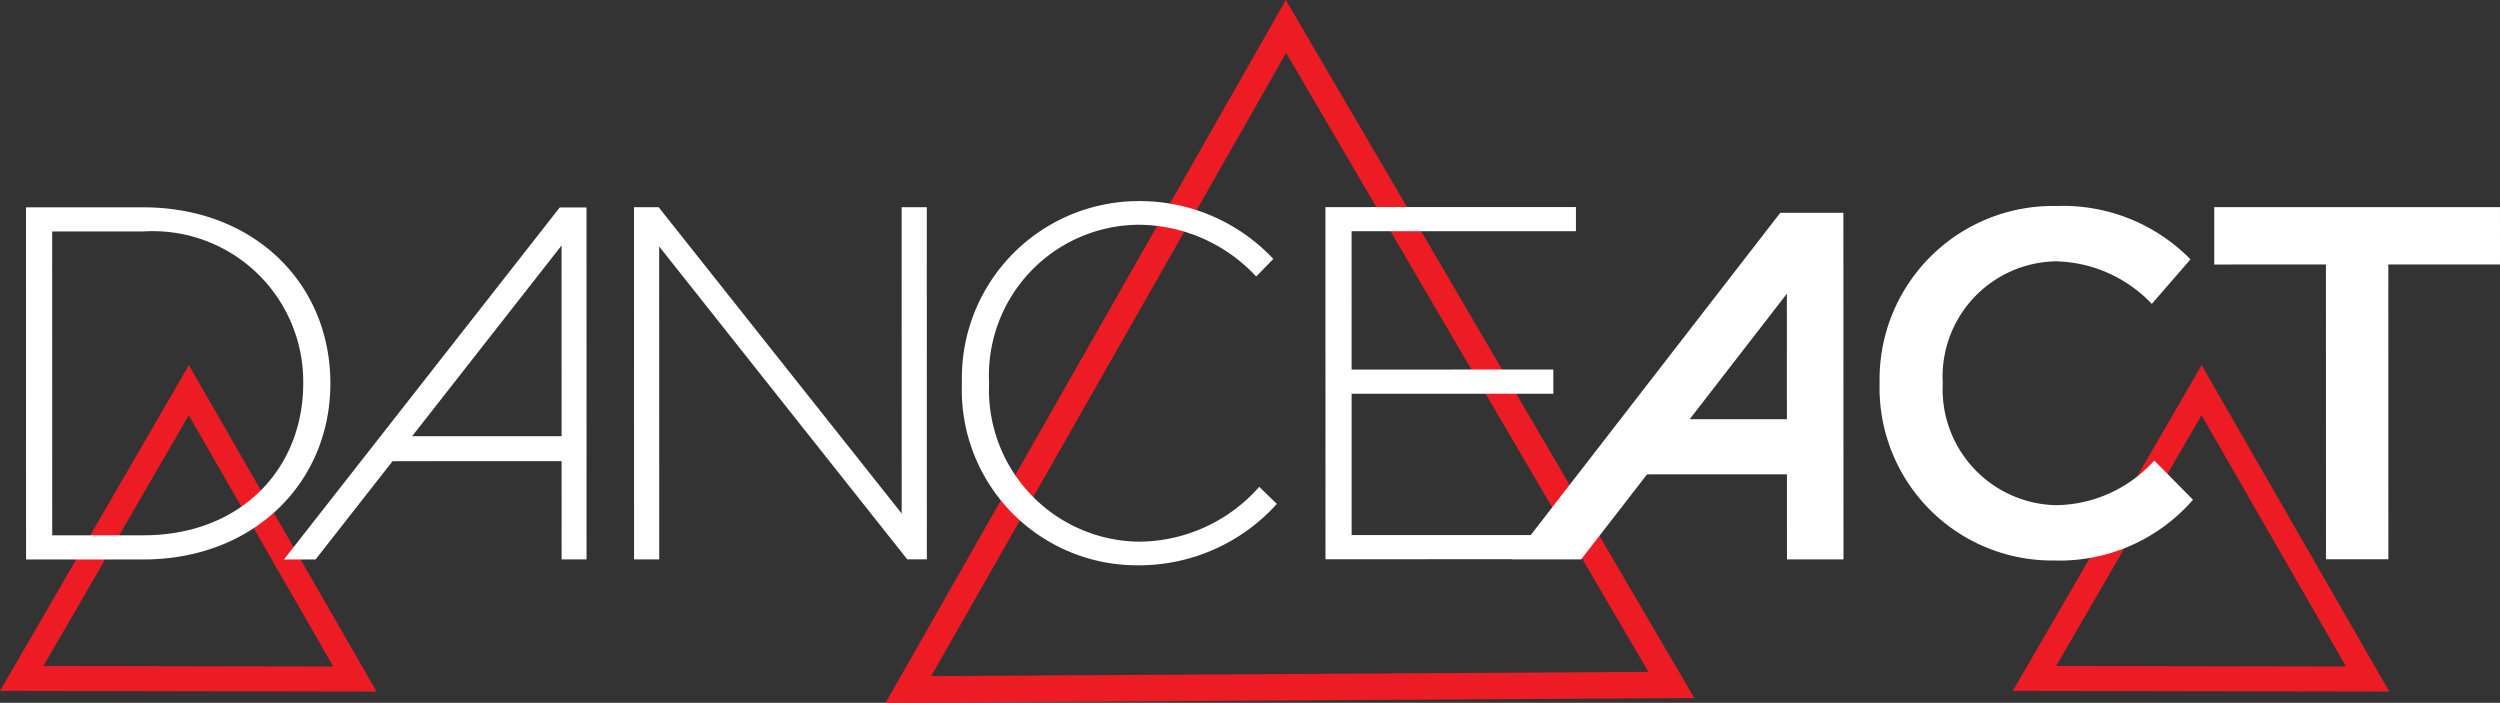 <svg xmlns="http://www.w3.org/2000/svg" xmlns:xlink="http://www.w3.org/1999/xlink" viewBox="0 0 99.876 28.077"><rect x="0" y="0" width="99.876" height="28.077" fill="#333333" stroke="none"/><defs><style>.cls-1,.cls-2{fill:none;stroke:#ed1c24;stroke-miterlimit:10;}.cls-1{stroke-width:1.056px;}.cls-3{fill:#fff;}</style><symbol id="DA10" data-name="DA10" viewBox="0 0 99.876 28.077"><polygon class="cls-1" points="51.375 1.056 36.291 27.544 66.772 27.363 51.375 1.056"/><polygon class="cls-2" points="7.544 15.587 0.867 27.104 14.179 27.128 7.544 15.587"/><polygon class="cls-2" points="87.954 15.587 81.277 27.104 94.589 27.128 87.954 15.587"/><path class="cls-3" d="M82.134,20.182a4.631,4.631,0,0,1-4.52-4.87,4.608,4.608,0,0,1,4.518-4.872,5.446,5.446,0,0,1,3.834,1.701l1.545-1.78a7.137,7.137,0,0,0-5.36-2.131A6.929,6.929,0,0,0,75.091,15.312,6.896,6.896,0,0,0,82.056,22.392,7.065,7.065,0,0,0,87.611,19.965l-1.546-1.565A5.368,5.368,0,0,1,82.134,20.182Z"/><polygon class="cls-3" points="88.46 8.276 88.46 10.567 92.922 10.566 92.924 22.343 95.416 22.342 95.414 10.565 99.876 10.565 99.875 8.274 88.46 8.276"/><path class="cls-3" d="M5.721,8.283l-4.683.001.003,14.068,4.683-.001c4.421-.001,7.476-3.076,7.475-7.035C13.198,11.316,10.143,8.282,5.721,8.283Zm.002,13.103L2.086,21.387,2.084,9.248l3.638-.001a6.012,6.012,0,0,1,6.392,6.068C12.114,18.712,9.643,21.385,5.724,21.386Z"/><polygon class="cls-3" points="36.023 20.516 26.314 8.279 25.329 8.279 25.331 22.347 26.336 22.347 26.334 9.847 36.244 22.345 37.028 22.345 37.026 8.277 36.021 8.277 36.023 20.516"/><path class="cls-3" d="M45.465,21.64a6.066,6.066,0,0,1-5.95-6.33A6.025,6.025,0,0,1,45.443,8.979,6.454,6.454,0,0,1,50.186,11.048l.683-.704a7.318,7.318,0,0,0-5.407-2.31,7.071,7.071,0,0,0-7.033,7.276,7.002,7.002,0,0,0,6.995,7.274,7.419,7.419,0,0,0,5.587-2.453l-.704-.683A6.442,6.442,0,0,1,45.465,21.64Z"/><path class="cls-3" d="M11.345,22.35l1.262-0,3.076-3.926,6.753-.001.001,3.925.996-0-.002-13.814,0-.246-1.069 0ZM22.436,17.426l-5.972.001,5.971-7.621Z"/><path class="cls-3" d="M64.738,16.747h-.004v.006l-3.58,4.623-7.156.001-.001-5.647,8.059-.001-0-.965-8.059.001-.001-5.527,8.963-.002L62.959,8.272l-10.008.002.003,14.068,7.454-.001-.006.008,2.765-0,2.632-3.398,5.59-.001.001,3.398,2.258-0L73.644,8.817,73.644,8.501l-2.521 0Zm6.649-.001-3.884.001L71.386,11.733Z"/></symbol></defs><g id="Layer_2" data-name="Layer 2"><g id="Layer_1-2" data-name="Layer 1"><use width="99.876" height="28.077" xlink:href="#DA10"/></g></g></svg>